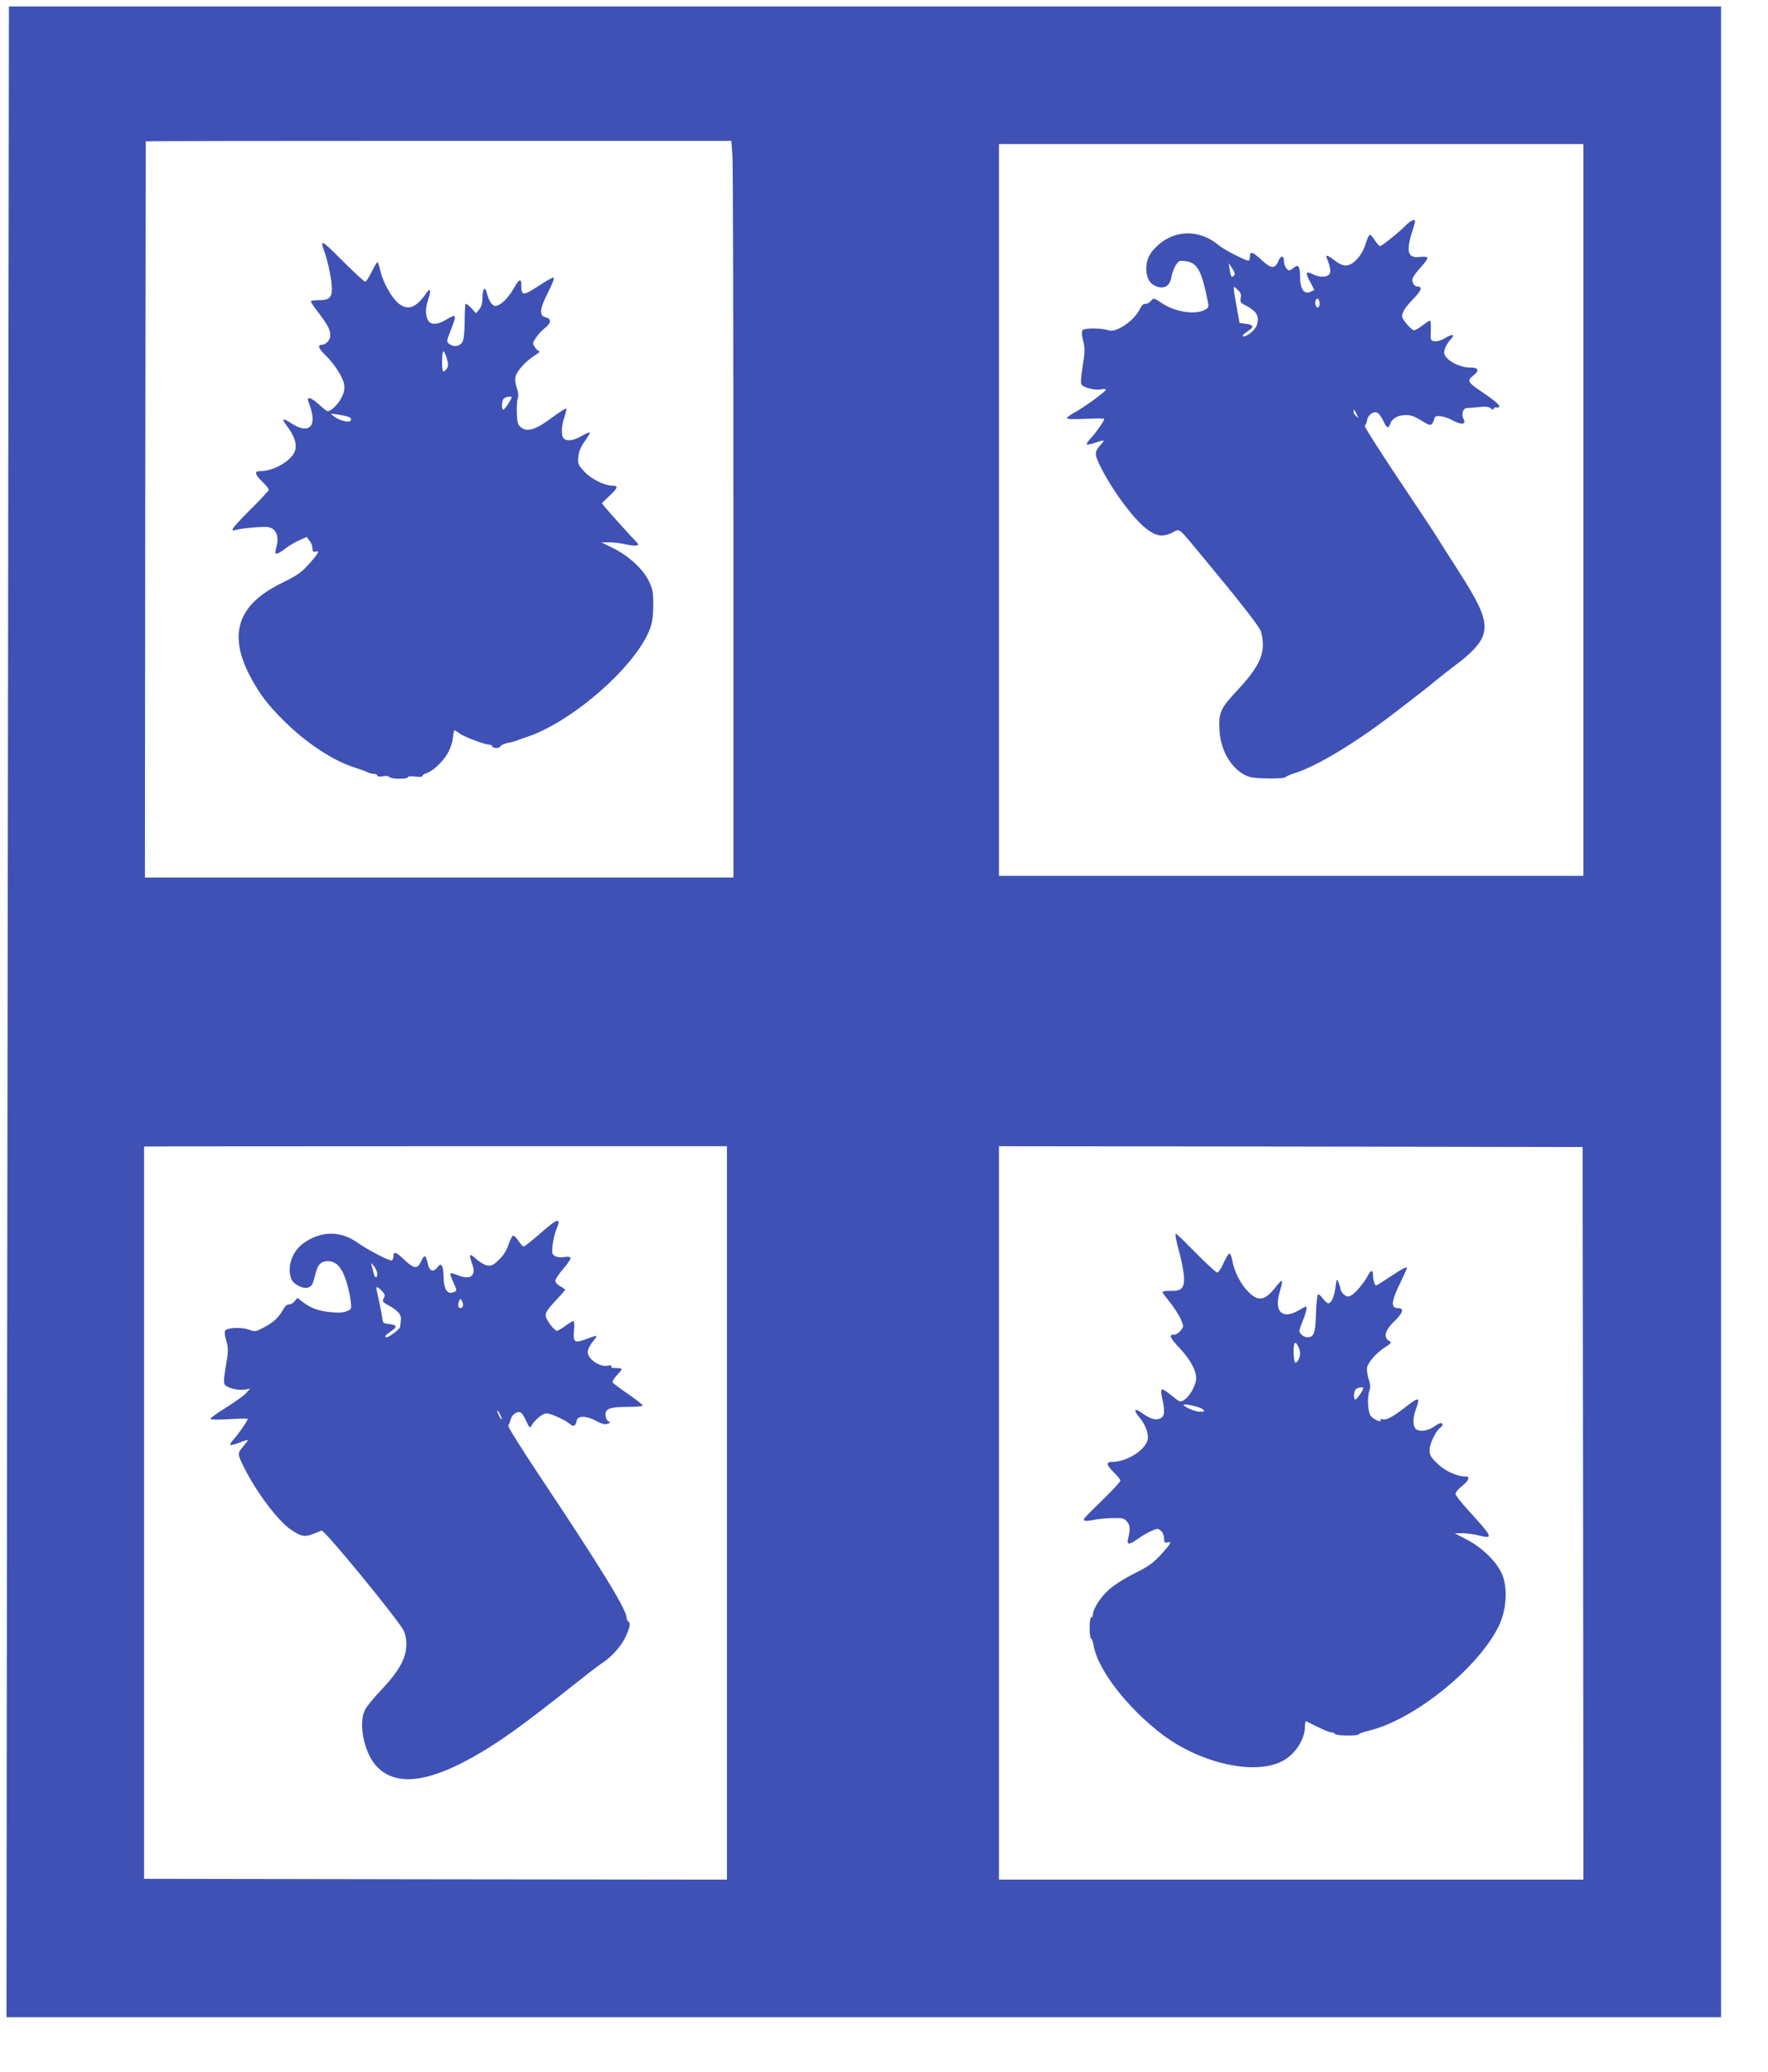 <?xml version="1.0" standalone="no"?>
<!DOCTYPE svg PUBLIC "-//W3C//DTD SVG 20010904//EN"
 "http://www.w3.org/TR/2001/REC-SVG-20010904/DTD/svg10.dtd">
<svg version="1.0" xmlns="http://www.w3.org/2000/svg"
 width="1092pt" height="1280pt" viewBox="0 0 1092 1280"
 preserveAspectRatio="xMidYMid meet">
<g transform="translate(0,1280) scale(0.1,-0.1)"
fill="#3f51b5" stroke="none">
<path d="M51 9687 c-2 -1689 -6 -4484 -8 -6210 l-3 -3137 5295 0 5295 0 0
6210 0 6210 -5287 0 -5288 0 -4 -3073z m4473 2151 c3 -50 6 -1074 6 -2275 l0
-2183 -1817 0 -1818 0 2 2272 c2 1250 3 2274 3 2275 0 2 814 3 1809 3 l1808 0
7 -92z m5256 -2188 l0 -2260 -1805 0 -1805 0 0 2260 0 2260 1805 0 1805 0 0
-2260z m-5290 -6195 l0 -2265 -1800 2 -1800 3 0 2260 c0 1243 0 2261 0 2263 0
1 810 2 1800 2 l1800 0 0 -2265z m5288 -2 l2 -2263 -1805 0 -1805 0 0 2265 0
2265 1803 -2 1802 -3 3 -2262z"/>
<path d="M1990 11291 c0 -5 7 -28 16 -52 22 -64 44 -174 44 -223 0 -55 -18
-71 -82 -70 -26 0 -48 -3 -48 -8 0 -5 23 -39 51 -75 54 -71 69 -100 69 -137 0
-26 -28 -56 -53 -56 -28 0 -19 -24 24 -65 55 -54 106 -133 114 -178 5 -27 2
-47 -15 -82 -20 -41 -65 -85 -87 -85 -4 0 -28 18 -51 40 -24 22 -50 40 -58 40
-17 0 -17 2 1 -50 45 -127 -9 -175 -117 -104 -55 36 -62 30 -23 -21 46 -62 62
-114 45 -155 -25 -59 -131 -120 -212 -120 -39 0 -35 -19 12 -65 22 -21 40 -44
40 -50 0 -6 -52 -62 -115 -124 -63 -62 -112 -117 -109 -122 3 -5 9 -7 13 -5
17 11 178 26 209 20 45 -9 65 -52 52 -110 -5 -21 -10 -42 -10 -46 0 -16 23 -7
60 22 21 17 60 40 86 52 l48 21 18 -23 c10 -12 18 -33 18 -47 0 -20 4 -24 20
-20 16 4 18 2 10 -13 -5 -10 -32 -43 -60 -73 -40 -44 -72 -65 -155 -106 -279
-134 -340 -319 -195 -588 53 -98 103 -165 197 -259 142 -143 314 -256 453
-298 30 -10 63 -21 72 -27 10 -5 27 -9 38 -9 11 0 20 -5 20 -10 0 -7 13 -8 34
-5 20 4 36 2 40 -4 9 -14 116 -15 116 -1 0 6 18 7 45 3 28 -3 45 -2 45 5 0 5
10 12 23 16 34 8 102 70 131 121 15 25 30 68 33 95 3 28 8 50 10 50 2 0 16 -9
31 -20 29 -22 156 -69 185 -70 9 0 17 -4 17 -10 0 -5 11 -10 25 -10 14 0 25 4
25 9 0 8 35 22 65 26 6 1 17 4 25 7 8 3 44 16 80 28 284 97 678 446 757 673
12 35 18 81 18 142 0 78 -4 97 -28 147 -36 74 -127 157 -220 202 l-72 36 50 0
c28 0 76 -6 108 -14 53 -12 81 -7 62 12 -27 27 -180 196 -197 218 l-21 26 46
44 c53 49 58 64 22 64 -51 0 -132 40 -175 86 -40 43 -42 49 -38 93 3 33 15 61
42 99 21 28 33 52 28 52 -5 0 -30 -11 -53 -25 -48 -27 -88 -32 -107 -13 -17
17 -15 76 4 132 9 26 14 49 11 52 -3 3 -42 -22 -87 -55 -99 -74 -151 -91 -189
-63 -23 17 -26 27 -29 89 -1 38 1 80 6 92 6 16 3 38 -6 65 -9 24 -12 53 -8 69
9 36 61 94 115 129 25 15 40 28 33 28 -6 0 -19 11 -28 25 -15 23 -15 27 5 57
11 18 36 46 56 61 41 32 43 58 5 67 -41 10 -37 52 14 152 25 48 41 90 36 93
-5 3 -48 -20 -95 -52 -94 -62 -105 -61 -105 5 0 46 -14 40 -48 -21 -34 -60
-83 -107 -113 -107 -19 0 -41 34 -53 83 -10 42 -26 22 -26 -32 0 -34 -6 -56
-20 -72 l-20 -24 -29 32 c-16 17 -32 29 -35 26 -3 -4 -6 -52 -6 -107 0 -61 -5
-111 -13 -126 -15 -29 -53 -37 -81 -15 -19 14 -19 16 7 83 40 101 38 107 -28
67 -54 -33 -98 -33 -113 0 -16 35 -15 73 4 129 18 54 12 72 -13 35 -64 -93
-117 -111 -176 -59 -42 37 -93 131 -108 198 -6 29 -14 52 -18 52 -4 0 -20 -27
-36 -60 -16 -33 -34 -60 -39 -60 -6 0 -65 54 -131 120 -114 114 -135 132 -135
111z m770 -705 c10 -37 10 -48 -2 -65 -8 -12 -18 -18 -21 -14 -10 10 -8 123 2
123 4 0 14 -20 21 -44z m400 -240 c0 -12 -43 -76 -51 -76 -13 0 -11 54 3 68
11 11 48 17 48 8z m-995 -127 c5 -6 5 -13 -1 -19 -12 -12 -71 4 -103 29 -24
18 -24 18 35 9 32 -5 63 -13 69 -19z"/>
<path d="M8684 11409 c-37 -39 -149 -129 -160 -129 -5 0 -19 16 -32 35 -12 19
-26 35 -31 35 -5 0 -17 -25 -26 -55 -20 -71 -78 -135 -122 -135 -19 0 -45 12
-68 30 -40 32 -60 39 -51 18 24 -58 28 -88 16 -103 -16 -19 -63 -19 -101 1
-17 8 -34 13 -37 9 -4 -4 5 -29 20 -56 l26 -50 -25 -12 c-39 -17 -63 18 -63
94 0 63 -12 80 -39 55 -10 -9 -23 -16 -29 -16 -14 0 -32 32 -32 59 0 35 -20
34 -35 -3 -21 -49 -45 -46 -104 9 -55 51 -71 56 -71 20 0 -14 -4 -25 -9 -25
-19 0 -151 68 -182 94 -116 98 -266 99 -374 4 -54 -48 -75 -89 -75 -148 0 -58
23 -96 65 -110 49 -16 81 5 90 58 3 21 15 53 26 72 19 30 23 32 62 27 73 -10
99 -58 137 -250 7 -35 5 -39 -21 -52 -59 -31 -183 -11 -262 42 -51 34 -52 34
-68 15 -9 -11 -24 -20 -35 -19 -12 1 -24 -10 -35 -34 -35 -71 -147 -147 -193
-129 -37 14 -145 15 -158 2 -8 -8 -8 -26 2 -67 12 -49 11 -70 -3 -157 -12 -74
-13 -105 -6 -115 16 -19 86 -35 120 -28 16 4 29 3 29 -2 0 -11 -130 -106 -190
-139 -28 -15 -50 -32 -50 -37 0 -6 41 -8 115 -4 63 3 115 3 115 -1 0 -12 -51
-85 -83 -119 -17 -18 -28 -35 -25 -38 3 -3 25 1 49 9 59 21 66 20 42 -6 -43
-47 -44 -60 -14 -124 68 -144 206 -334 290 -399 60 -47 101 -54 159 -26 54 26
29 46 203 -164 216 -260 331 -407 345 -441 8 -19 14 -58 14 -87 0 -81 -43
-158 -156 -279 -107 -114 -118 -139 -112 -249 7 -136 86 -257 187 -288 41 -12
221 -13 221 -1 0 3 25 14 55 24 135 42 373 185 601 360 180 137 218 168 269
210 28 23 84 67 125 98 93 68 154 133 170 183 28 86 -4 169 -160 411 -56 87
-114 179 -129 203 -14 23 -121 185 -238 359 -116 174 -208 319 -204 322 5 3
12 19 15 36 8 37 46 59 69 41 8 -7 23 -29 32 -49 19 -42 31 -47 40 -19 10 33
44 55 89 57 35 2 56 -4 102 -32 54 -33 59 -34 71 -18 7 10 13 24 13 31 0 22
59 15 111 -13 55 -30 87 -27 69 7 -17 31 -4 69 23 69 12 0 46 3 75 6 37 4 58
2 69 -8 12 -10 17 -10 20 -1 2 7 11 9 19 6 8 -3 14 1 14 9 0 8 -38 40 -83 71
-116 78 -119 83 -78 117 41 33 34 50 -20 50 -71 0 -159 51 -159 92 0 24 16 56
43 86 27 29 5 30 -42 1 -18 -11 -45 -19 -60 -17 -25 3 -26 5 -24 66 2 34 -1
62 -5 62 -4 0 -25 -14 -46 -30 -22 -17 -45 -30 -52 -30 -16 0 -74 67 -74 86 0
26 20 57 72 111 47 48 55 73 24 73 -22 0 -38 27 -31 51 4 12 28 44 52 70 25
27 42 52 39 58 -3 5 -24 7 -46 4 -73 -10 -87 31 -50 149 11 34 20 66 20 71 0
17 -28 5 -56 -24z m-1062 -311 c-15 -15 -19 -10 -27 37 l-6 40 22 -33 c16 -25
19 -36 11 -44z m41 -138 c-4 -25 -1 -31 28 -45 73 -37 91 -71 70 -128 -11 -28
-65 -71 -84 -64 -6 2 5 15 25 28 46 29 44 42 -7 49 l-39 5 -17 95 c-10 52 -18
104 -18 114 -1 18 1 18 23 -4 19 -17 24 -29 19 -50z m487 -36 c0 -27 -15 -32
-24 -9 -7 19 3 47 15 39 5 -3 9 -16 9 -30z m230 -684 c12 -23 12 -24 -3 -11
-10 7 -17 20 -17 29 0 18 3 16 20 -18z"/>
<path d="M3335 5180 c-49 -43 -94 -79 -100 -79 -5 -1 -20 15 -33 35 -13 19
-28 34 -33 32 -6 -2 -19 -28 -29 -58 -13 -37 -32 -67 -60 -93 -36 -34 -46 -38
-73 -33 -17 4 -46 21 -64 38 -18 17 -35 29 -39 25 -3 -3 2 -26 11 -50 30 -78
-8 -107 -92 -72 -20 8 -38 13 -41 10 -3 -3 5 -28 18 -55 25 -54 25 -54 -7 -64
-32 -10 -53 27 -53 94 0 30 -5 62 -10 70 -9 13 -13 11 -29 -9 -23 -30 -48 -23
-57 16 -14 65 -22 68 -44 20 -22 -47 -43 -45 -103 12 -53 50 -67 54 -67 20 0
-10 -4 -20 -10 -24 -11 -7 -146 63 -213 110 -104 74 -222 73 -330 -2 -74 -51
-108 -155 -76 -227 15 -33 80 -62 107 -47 21 11 23 15 42 88 14 54 33 73 76
73 51 0 87 -40 113 -125 12 -37 24 -91 27 -120 6 -51 6 -52 -25 -64 -21 -9
-51 -11 -98 -6 -77 8 -122 24 -172 62 l-34 26 -17 -20 c-9 -12 -25 -21 -35
-20 -11 1 -25 -11 -37 -33 -28 -49 -55 -75 -116 -108 -52 -28 -55 -29 -95 -15
-47 17 -135 13 -147 -7 -4 -6 -1 -35 8 -62 13 -46 13 -62 -3 -156 -15 -91 -15
-106 -2 -119 19 -19 83 -33 121 -26 l31 6 -27 -30 c-15 -16 -71 -55 -123 -88
-52 -32 -95 -63 -95 -68 0 -6 43 -7 115 -3 63 4 115 5 115 1 0 -10 -60 -97
-88 -127 -14 -15 -23 -30 -20 -33 3 -3 28 3 57 14 28 12 51 18 51 15 0 -4 -14
-22 -30 -41 -34 -39 -34 -45 8 -128 77 -155 213 -334 291 -385 61 -41 83 -45
134 -25 23 9 47 19 53 21 17 7 486 -565 510 -623 8 -18 14 -52 14 -76 0 -90
-44 -169 -166 -297 -39 -41 -79 -91 -89 -110 -42 -80 -9 -256 63 -341 111
-130 303 -117 587 39 167 92 311 195 636 453 79 63 157 123 173 133 60 38 119
103 147 160 30 62 36 91 19 101 -5 3 -10 14 -10 23 0 50 -160 310 -538 877
-112 168 -197 304 -193 310 5 5 11 22 15 37 7 29 39 53 61 44 7 -2 23 -26 35
-53 20 -44 23 -46 33 -28 22 37 69 75 93 75 26 0 118 -42 147 -68 19 -17 33
-9 39 23 5 32 59 31 117 0 34 -19 56 -25 72 -20 20 7 20 9 6 17 -10 5 -17 21
-17 39 0 39 27 49 141 49 49 0 89 4 89 8 0 5 -40 37 -90 71 -49 34 -92 66 -96
72 -3 6 8 25 25 43 17 18 31 35 31 39 0 4 -16 7 -36 7 -22 0 -33 4 -29 10 4 7
-2 9 -17 5 -50 -13 -128 39 -128 84 0 15 14 44 32 65 35 43 35 43 -49 12 -64
-24 -74 -15 -68 55 3 32 2 59 -3 59 -5 0 -28 -13 -50 -30 -23 -16 -46 -30 -51
-30 -18 0 -71 71 -71 96 0 18 19 45 60 88 33 35 60 66 60 69 0 4 -13 13 -30
22 -17 9 -30 24 -30 34 0 10 23 44 50 75 28 32 47 62 44 68 -4 5 -21 7 -40 3
-19 -3 -43 -1 -55 6 -19 10 -21 17 -16 68 4 31 13 73 22 94 34 81 13 76 -100
-23z m-1005 -247 c0 -32 -16 -29 -23 5 -3 15 -9 36 -12 47 -6 16 -3 16 14 -5
11 -14 21 -35 21 -47z m29 -107 c19 -20 21 -28 11 -45 -10 -19 -7 -23 21 -39
67 -36 89 -61 85 -95 -2 -18 -4 -37 -5 -44 -1 -12 -68 -63 -83 -63 -18 0 -6
16 28 38 41 26 36 39 -16 44 -27 2 -35 8 -37 23 -1 17 -22 122 -37 188 -6 24
6 21 33 -7z m501 -88 c0 -10 -7 -18 -15 -18 -16 0 -19 17 -9 45 5 13 8 14 15
3 5 -7 9 -21 9 -30z m239 -703 c0 -5 -6 1 -14 15 -8 14 -14 30 -14 35 0 6 6
-1 14 -15 8 -14 14 -29 14 -35z"/>
<path d="M7263 5153 c2 -16 14 -64 26 -108 12 -44 22 -103 24 -132 3 -70 -16
-89 -83 -86 -28 0 -50 -3 -50 -7 0 -5 21 -33 46 -64 25 -31 54 -77 66 -102 20
-46 20 -47 0 -73 -11 -14 -29 -26 -41 -25 -34 1 -25 -20 34 -82 71 -75 110
-151 102 -200 -7 -43 -41 -100 -73 -121 -23 -14 -26 -14 -60 13 -87 70 -91 69
-75 -6 17 -77 14 -108 -10 -120 -28 -15 -64 -5 -114 31 -47 35 -58 22 -19 -24
34 -40 54 -87 54 -127 0 -66 -124 -150 -222 -150 -39 0 -35 -19 12 -65 22 -21
40 -44 40 -50 0 -7 -43 -54 -96 -106 -134 -131 -135 -132 -127 -140 5 -5 28
-3 53 2 25 6 78 11 118 12 67 2 75 0 94 -23 19 -24 20 -45 5 -107 -9 -36 9
-36 61 2 27 19 66 42 87 50 34 15 39 15 56 -1 11 -9 19 -30 19 -47 0 -24 3
-28 20 -24 31 8 24 -5 -39 -75 -49 -53 -78 -74 -163 -116 -59 -29 -126 -72
-158 -100 -53 -47 -100 -121 -100 -156 0 -9 -4 -16 -10 -16 -6 0 -10 -28 -10
-65 0 -36 4 -65 9 -65 5 0 11 -18 15 -40 24 -152 211 -393 431 -558 235 -175
564 -248 733 -161 80 40 142 135 142 215 0 20 3 34 8 32 108 -54 140 -68 154
-68 9 0 20 -4 23 -10 7 -12 142 -14 147 -2 2 4 33 15 71 24 285 73 682 399
799 655 39 87 49 200 24 286 -23 81 -118 180 -224 236 l-77 40 45 1 c25 0 71
-6 103 -14 93 -22 90 -14 -65 156 -43 47 -78 92 -78 101 0 9 18 31 40 48 43
34 52 59 22 59 -52 0 -126 33 -173 79 -43 41 -49 53 -49 87 0 38 41 121 69
138 14 9 14 26 0 26 -6 0 -24 -9 -39 -20 -37 -26 -82 -35 -109 -21 -25 14 -28
65 -6 126 28 76 20 79 -57 19 -87 -67 -124 -87 -149 -81 -11 3 -16 1 -13 -5
12 -18 -40 3 -58 24 -20 22 -25 118 -9 161 6 16 5 38 -6 70 -8 26 -12 58 -9
72 8 33 62 93 113 125 38 24 40 27 22 38 -36 22 -24 65 31 119 56 53 65 83 25
83 -45 0 -43 39 9 146 25 53 46 98 46 100 0 13 -29 -2 -102 -51 -45 -30 -85
-55 -89 -55 -8 0 -19 37 -19 68 0 30 -14 28 -30 -5 -23 -45 -81 -114 -106
-125 -19 -9 -28 -8 -44 7 -11 10 -20 24 -20 31 0 7 -5 25 -12 41 -11 27 -12
27 -19 -26 -8 -61 -26 -101 -45 -101 -7 0 -22 14 -35 31 -12 17 -25 27 -29 22
-5 -4 -10 -58 -12 -119 -3 -119 -13 -144 -53 -144 -12 0 -29 8 -38 18 -16 17
-15 23 8 80 23 56 31 92 21 92 -2 0 -24 -11 -47 -25 -100 -57 -151 -6 -115
115 24 81 20 87 -24 31 -69 -87 -108 -93 -172 -28 -46 47 -85 124 -96 188 -4
23 -12 44 -17 46 -6 2 -22 -24 -37 -57 -14 -33 -32 -60 -40 -60 -7 0 -66 54
-131 120 -65 66 -120 120 -124 120 -3 0 -3 -12 0 -27z m767 -711 c0 -30 -18
-64 -31 -57 -10 7 -13 108 -2 119 10 9 32 -34 33 -62z m390 -216 c0 -15 -43
-75 -50 -71 -11 7 -9 46 3 63 9 11 47 18 47 8z m-991 -131 c14 -13 12 -15 -19
-15 -29 0 -100 31 -100 43 0 10 106 -14 119 -28z"/>
</g>
</svg>
